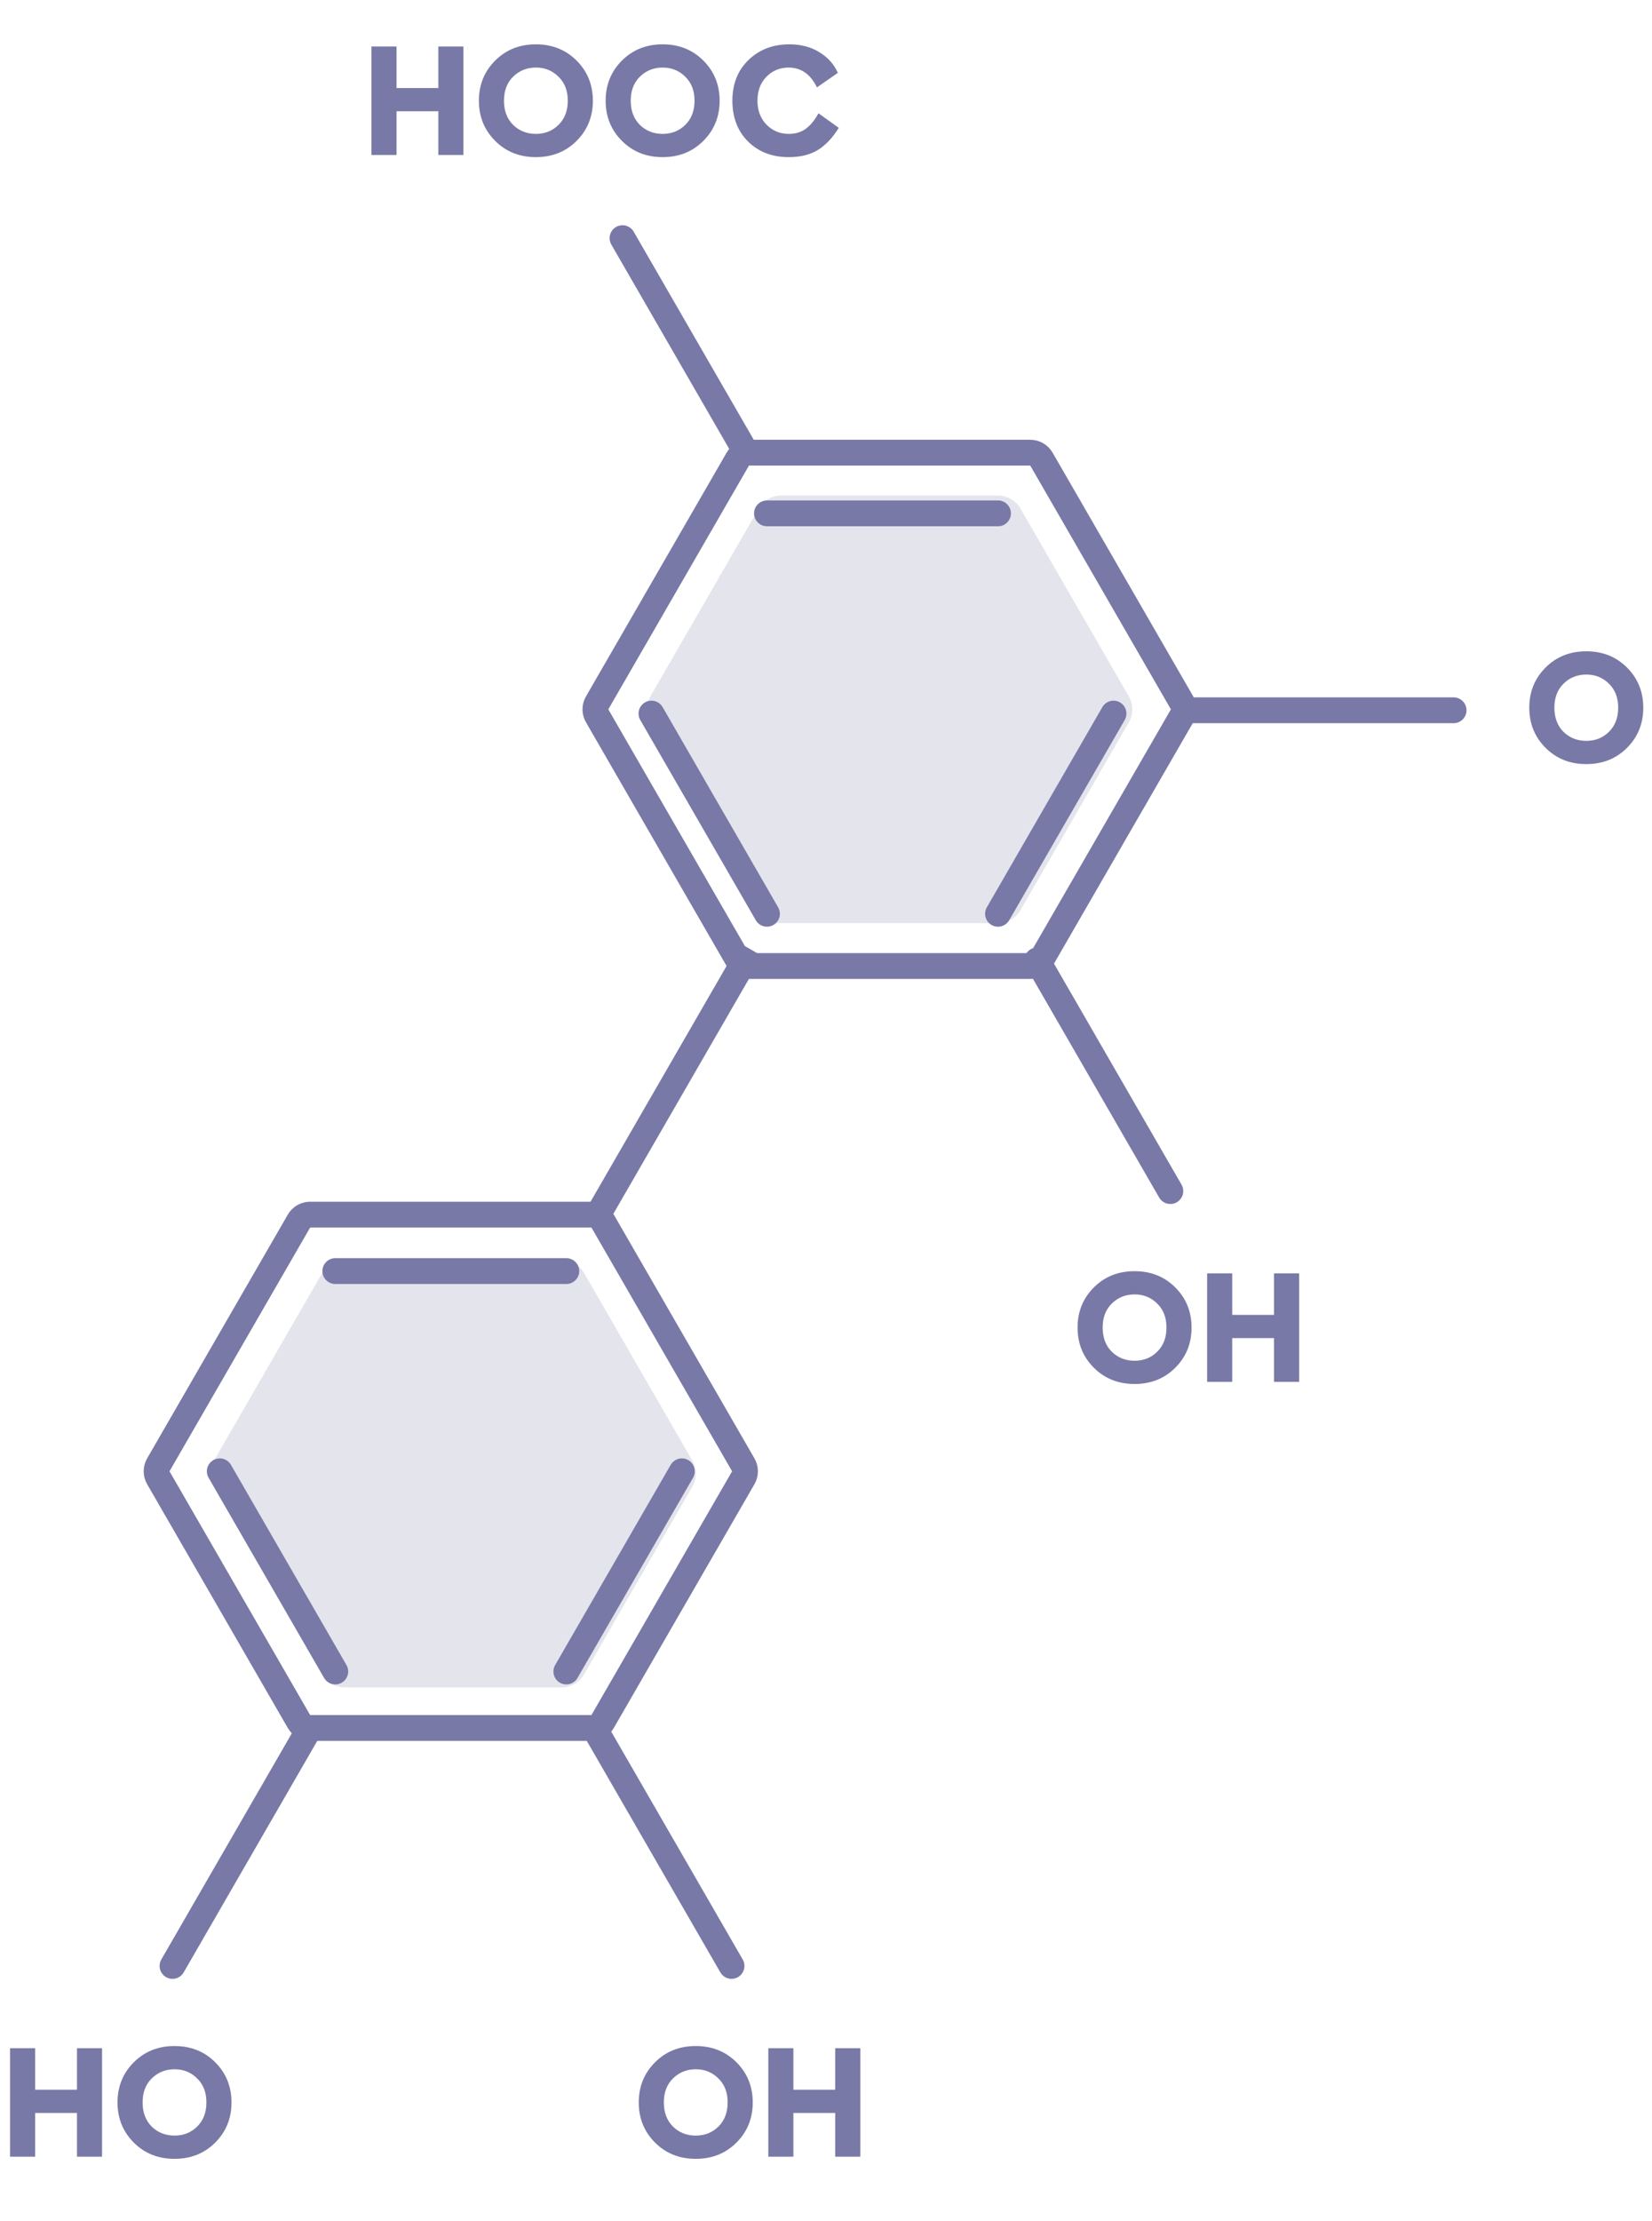 <?xml version="1.0" encoding="UTF-8"?> <svg xmlns="http://www.w3.org/2000/svg" width="128" height="172" viewBox="0 0 128 172" fill="none"> <path d="M45.826 94.053C46.184 94.053 46.514 94.243 46.692 94.553L57.59 113.428C57.769 113.738 57.769 114.119 57.59 114.428L46.692 133.304C46.514 133.613 46.184 133.804 45.826 133.804L24.031 133.804C23.673 133.804 23.343 133.613 23.165 133.304L12.267 114.428C12.088 114.119 12.088 113.738 12.267 113.428L23.165 94.553C23.343 94.243 23.673 94.053 24.031 94.053L45.826 94.053Z" stroke="#7979A7" stroke-width="2"></path> <path opacity="0.2" d="M43.513 97.557C44.228 97.557 44.888 97.938 45.245 98.557L53.648 113.111C54.005 113.73 54.005 114.492 53.648 115.111L45.245 129.664C44.888 130.283 44.228 130.664 43.513 130.664L26.708 130.664C25.994 130.664 25.333 130.283 24.976 129.664L16.573 115.111C16.216 114.492 16.216 113.73 16.573 113.111L24.976 98.557C25.333 97.938 25.994 97.557 26.708 97.557L43.513 97.557Z" fill="#7979A7"></path> <path d="M43.88 98.425L25.979 98.425M52.831 113.929L43.88 129.432M25.979 129.432L17.028 113.929" stroke="#7979A7" stroke-width="2" stroke-linecap="round"></path> <path d="M79.826 35.053C80.184 35.053 80.514 35.243 80.692 35.553L91.59 54.428C91.769 54.738 91.769 55.119 91.59 55.428L80.692 74.304C80.514 74.613 80.184 74.804 79.826 74.804L58.031 74.804C57.673 74.804 57.343 74.613 57.165 74.304L46.267 55.428C46.088 55.119 46.088 54.738 46.267 54.428L57.165 35.553C57.343 35.243 57.673 35.053 58.031 35.053L79.826 35.053Z" stroke="#7979A7" stroke-width="2"></path> <path opacity="0.2" d="M77.332 38.375C78.046 38.375 78.706 38.756 79.064 39.375L87.466 53.928C87.823 54.547 87.823 55.309 87.466 55.928L79.064 70.482C78.706 71.101 78.046 71.482 77.332 71.482L60.526 71.482C59.812 71.482 59.152 71.101 58.794 70.482L50.392 55.928C50.035 55.309 50.035 54.547 50.392 53.928L58.794 39.375C59.152 38.756 59.812 38.375 60.526 38.375L77.332 38.375Z" fill="#7979A7"></path> <path d="M77.328 39.752L59.426 39.752M86.278 55.255L77.328 70.758M59.426 70.758L50.475 55.255" stroke="#7979A7" stroke-width="2" stroke-linecap="round"></path> <line x1="46.084" y1="94.485" x2="58.184" y2="73.529" stroke="#7979A7" stroke-width="2"></line> <line x1="48.234" y1="18.441" x2="57.548" y2="34.574" stroke="#7979A7" stroke-width="2" stroke-linecap="round"></line> <line x1="23.68" y1="134.366" x2="13.366" y2="152.23" stroke="#7979A7" stroke-width="2" stroke-linecap="round"></line> <line x1="46.366" y1="134.366" x2="56.68" y2="152.23" stroke="#7979A7" stroke-width="2" stroke-linecap="round"></line> <line x1="80.366" y1="74.366" x2="90.68" y2="92.23" stroke="#7979A7" stroke-width="2" stroke-linecap="round"></line> <line x1="92" y1="55" x2="112.627" y2="55" stroke="#7979A7" stroke-width="2" stroke-linecap="round"></line> <path d="M28.78 12V3.6H30.724V6.816H33.964V3.6H35.908V12H33.964V8.616H30.724V12H28.78ZM44.677 4.692C45.517 5.532 45.937 6.568 45.937 7.8C45.937 9.032 45.517 10.068 44.677 10.908C43.837 11.748 42.785 12.168 41.521 12.168C40.257 12.168 39.205 11.748 38.365 10.908C37.525 10.068 37.105 9.032 37.105 7.8C37.105 6.568 37.525 5.532 38.365 4.692C39.205 3.852 40.257 3.432 41.521 3.432C42.785 3.432 43.837 3.852 44.677 4.692ZM39.757 9.672C40.237 10.136 40.825 10.368 41.521 10.368C42.217 10.368 42.801 10.136 43.273 9.672C43.753 9.2 43.993 8.576 43.993 7.8C43.993 7.024 43.753 6.404 43.273 5.94C42.801 5.468 42.217 5.232 41.521 5.232C40.825 5.232 40.237 5.468 39.757 5.94C39.285 6.404 39.049 7.024 39.049 7.8C39.049 8.576 39.285 9.2 39.757 9.672ZM54.498 4.692C55.338 5.532 55.758 6.568 55.758 7.8C55.758 9.032 55.338 10.068 54.498 10.908C53.658 11.748 52.606 12.168 51.342 12.168C50.078 12.168 49.026 11.748 48.186 10.908C47.346 10.068 46.926 9.032 46.926 7.8C46.926 6.568 47.346 5.532 48.186 4.692C49.026 3.852 50.078 3.432 51.342 3.432C52.606 3.432 53.658 3.852 54.498 4.692ZM49.578 9.672C50.058 10.136 50.646 10.368 51.342 10.368C52.038 10.368 52.622 10.136 53.094 9.672C53.574 9.2 53.814 8.576 53.814 7.8C53.814 7.024 53.574 6.404 53.094 5.94C52.622 5.468 52.038 5.232 51.342 5.232C50.646 5.232 50.058 5.468 49.578 5.94C49.106 6.404 48.87 7.024 48.87 7.8C48.87 8.576 49.106 9.2 49.578 9.672ZM63.418 8.772L64.99 9.9C64.502 10.684 63.954 11.26 63.346 11.628C62.746 11.988 62.002 12.168 61.114 12.168C59.834 12.168 58.786 11.768 57.97 10.968C57.154 10.16 56.746 9.104 56.746 7.8C56.746 6.504 57.162 5.452 57.994 4.644C58.834 3.836 59.89 3.432 61.162 3.432C62.058 3.432 62.834 3.636 63.49 4.044C64.146 4.444 64.622 4.976 64.918 5.64L63.298 6.768C62.802 5.744 62.07 5.232 61.102 5.232C60.43 5.232 59.858 5.468 59.386 5.94C58.922 6.412 58.69 7.032 58.69 7.8C58.69 8.552 58.922 9.168 59.386 9.648C59.858 10.128 60.434 10.368 61.114 10.368C61.634 10.368 62.074 10.236 62.434 9.972C62.794 9.708 63.122 9.308 63.418 8.772Z" fill="#7979A7"></path> <path d="M0.78 167V158.6H2.724V161.816H5.964V158.6H7.908V167H5.964V163.616H2.724V167H0.78ZM16.677 159.692C17.517 160.532 17.937 161.568 17.937 162.8C17.937 164.032 17.517 165.068 16.677 165.908C15.837 166.748 14.785 167.168 13.521 167.168C12.257 167.168 11.205 166.748 10.365 165.908C9.525 165.068 9.105 164.032 9.105 162.8C9.105 161.568 9.525 160.532 10.365 159.692C11.205 158.852 12.257 158.432 13.521 158.432C14.785 158.432 15.837 158.852 16.677 159.692ZM11.757 164.672C12.237 165.136 12.825 165.368 13.521 165.368C14.217 165.368 14.801 165.136 15.273 164.672C15.753 164.2 15.993 163.576 15.993 162.8C15.993 162.024 15.753 161.404 15.273 160.94C14.801 160.468 14.217 160.232 13.521 160.232C12.825 160.232 12.237 160.468 11.757 160.94C11.285 161.404 11.049 162.024 11.049 162.8C11.049 163.576 11.285 164.2 11.757 164.672Z" fill="#7979A7"></path> <path d="M57.064 159.692C57.904 160.532 58.324 161.568 58.324 162.8C58.324 164.032 57.904 165.068 57.064 165.908C56.224 166.748 55.172 167.168 53.908 167.168C52.644 167.168 51.592 166.748 50.752 165.908C49.912 165.068 49.492 164.032 49.492 162.8C49.492 161.568 49.912 160.532 50.752 159.692C51.592 158.852 52.644 158.432 53.908 158.432C55.172 158.432 56.224 158.852 57.064 159.692ZM52.144 164.672C52.624 165.136 53.212 165.368 53.908 165.368C54.604 165.368 55.188 165.136 55.66 164.672C56.14 164.2 56.38 163.576 56.38 162.8C56.38 162.024 56.14 161.404 55.66 160.94C55.188 160.468 54.604 160.232 53.908 160.232C53.212 160.232 52.624 160.468 52.144 160.94C51.672 161.404 51.436 162.024 51.436 162.8C51.436 163.576 51.672 164.2 52.144 164.672ZM59.53 167V158.6H61.474V161.816H64.714V158.6H66.658V167H64.714V163.616H61.474V167H59.53Z" fill="#7979A7"></path> <path d="M91.064 99.692C91.904 100.532 92.324 101.568 92.324 102.8C92.324 104.032 91.904 105.068 91.064 105.908C90.224 106.748 89.172 107.168 87.908 107.168C86.644 107.168 85.592 106.748 84.752 105.908C83.912 105.068 83.492 104.032 83.492 102.8C83.492 101.568 83.912 100.532 84.752 99.692C85.592 98.852 86.644 98.432 87.908 98.432C89.172 98.432 90.224 98.852 91.064 99.692ZM86.144 104.672C86.624 105.136 87.212 105.368 87.908 105.368C88.604 105.368 89.188 105.136 89.66 104.672C90.14 104.2 90.38 103.576 90.38 102.8C90.38 102.024 90.14 101.404 89.66 100.94C89.188 100.468 88.604 100.232 87.908 100.232C87.212 100.232 86.624 100.468 86.144 100.94C85.672 101.404 85.436 102.024 85.436 102.8C85.436 103.576 85.672 104.2 86.144 104.672ZM93.53 107V98.6H95.474V101.816H98.714V98.6H100.658V107H98.714V103.616H95.474V107H93.53Z" fill="#7979A7"></path> <path d="M126.064 51.692C126.904 52.532 127.324 53.568 127.324 54.8C127.324 56.032 126.904 57.068 126.064 57.908C125.224 58.748 124.172 59.168 122.908 59.168C121.644 59.168 120.592 58.748 119.752 57.908C118.912 57.068 118.492 56.032 118.492 54.8C118.492 53.568 118.912 52.532 119.752 51.692C120.592 50.852 121.644 50.432 122.908 50.432C124.172 50.432 125.224 50.852 126.064 51.692ZM121.144 56.672C121.624 57.136 122.212 57.368 122.908 57.368C123.604 57.368 124.188 57.136 124.66 56.672C125.14 56.2 125.38 55.576 125.38 54.8C125.38 54.024 125.14 53.404 124.66 52.94C124.188 52.468 123.604 52.232 122.908 52.232C122.212 52.232 121.624 52.468 121.144 52.94C120.672 53.404 120.436 54.024 120.436 54.8C120.436 55.576 120.672 56.2 121.144 56.672Z" fill="#7979A7"></path> </svg> 